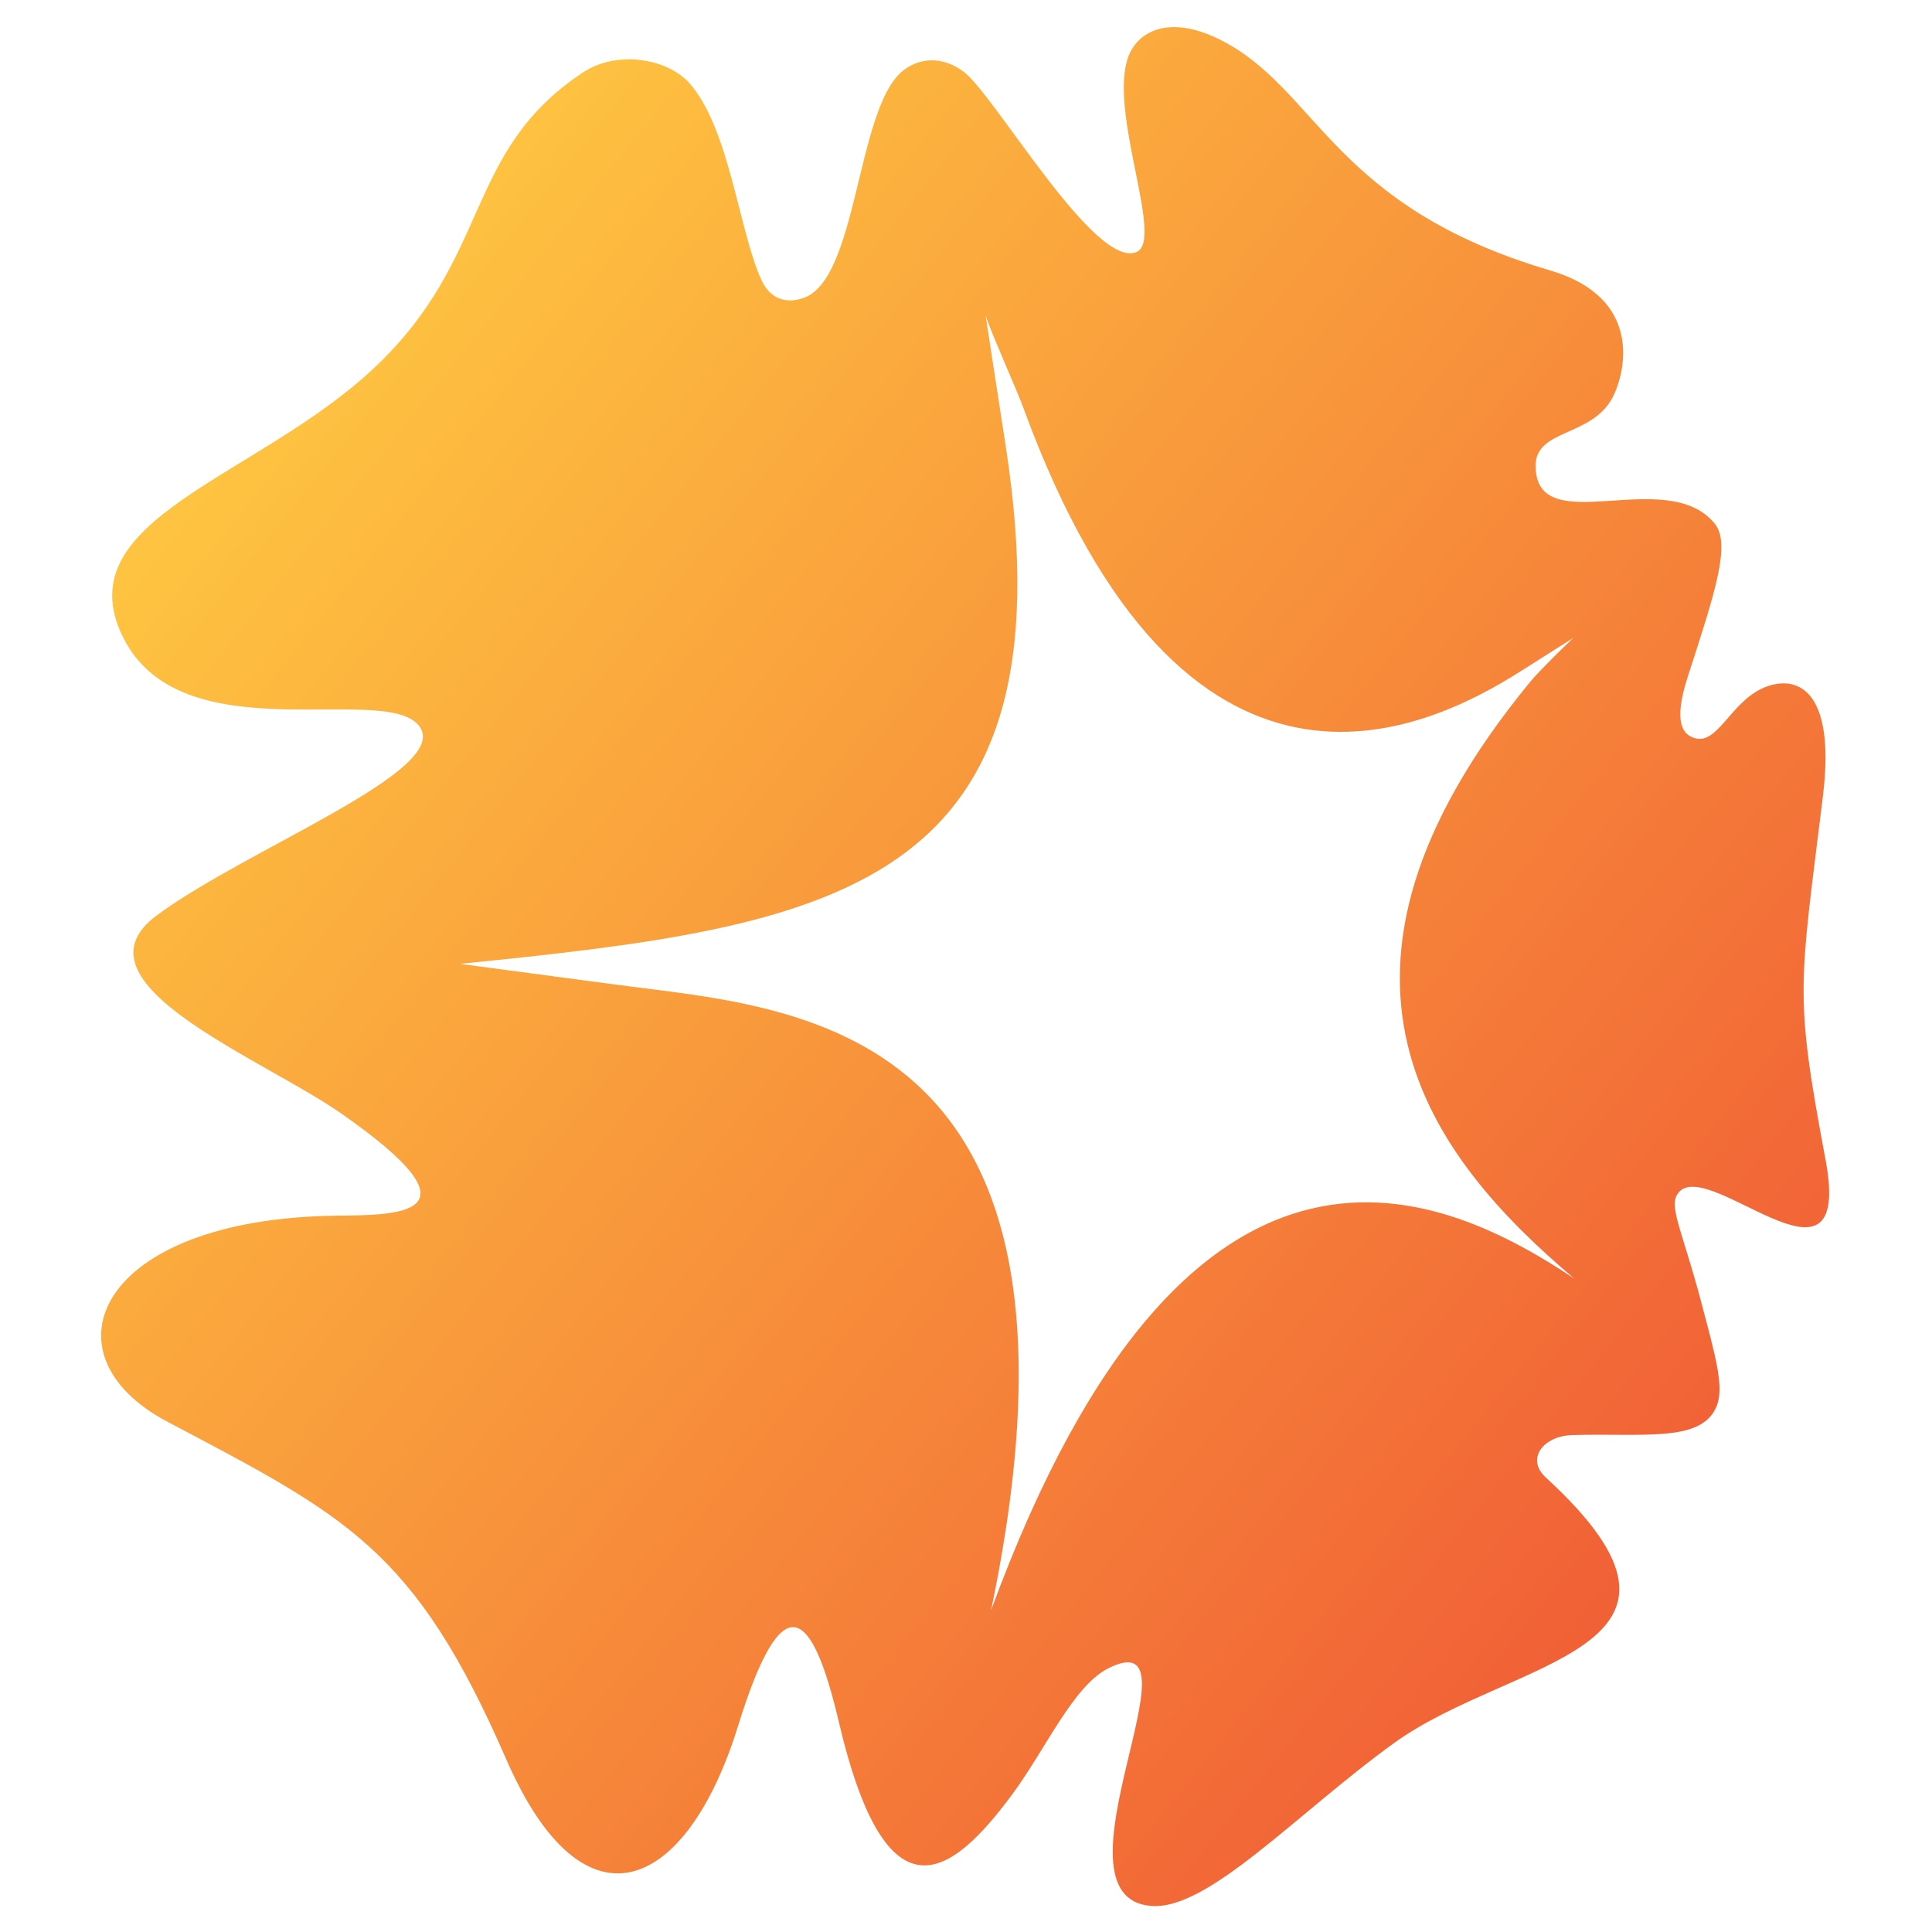 <?xml version="1.0" encoding="UTF-8"?> <svg xmlns="http://www.w3.org/2000/svg" width="756" height="756" viewBox="0 0 756 756" fill="none"><path fill-rule="evenodd" clip-rule="evenodd" d="M163.95 283.999C150.275 266.787 70.813 295.47 48.094 249.254C25.376 203.038 100.253 187.198 146.132 144.226C192.768 100.557 181.138 59.504 228.089 28.363C241.277 19.612 260.968 22.706 269.78 32.567C285.492 50.13 289.261 91.004 298.005 109.661C301.812 117.798 308.458 118.608 314.31 116.637C335.56 109.474 335.058 43.844 352.651 28.251C359.297 22.361 368.978 21.755 377.295 28.243C389.734 37.939 428.562 105.66 444.776 98.587C456.18 93.604 431.409 38.936 442.851 19.342C447.339 11.654 458.893 5.982 478.195 15.925C515.816 35.309 521.661 80.814 606.638 105.84C643.053 116.562 636.04 145.65 631.162 155.248C623.07 171.148 600.883 167.686 600.898 182.222C600.928 212.104 652.24 181.593 671.054 205.001C677.393 212.891 671.024 232.163 660.512 264.532C654.562 282.852 658.496 287.55 663.322 288.884C672.141 291.327 677.288 274.782 689.869 269.238C702.45 263.693 718.544 268.766 713.314 311.543C704.135 386.554 702.015 388.18 714.326 453.705C725.707 514.285 665.974 449.494 656.091 467.769C653.319 472.887 658.729 483.205 665.54 508.935C671.459 531.317 674.778 542.841 671.676 550.364C665.802 564.578 643.158 560.727 615.292 561.55C603.701 561.895 597.032 570.954 604.862 578.14C679.117 646.228 591.57 648.753 545.466 682.074C507.312 709.67 472.552 747.824 450.224 745.793C408.503 741.995 472.305 633.984 434.009 652.649C420.005 659.468 409.447 684.097 396.072 702.17C372.432 734.112 346.971 753.474 328.307 674.056C317.786 629.279 306.255 619.014 288.789 675.413C268.94 739.53 228.748 758.839 198.035 688.286C162.249 606.104 135.761 593.44 65.493 556.321C15.403 529.856 38.144 476.866 131.618 475.704C155.138 475.42 191.179 475.914 133.469 435.67C102.388 414 25.856 384.396 61.439 358.118C97.023 331.841 177.624 301.21 163.95 283.999ZM616.034 500.319C567.12 467.867 466.221 416.631 387.793 630.148C436.197 398.528 310.698 394.571 241.636 385.37L179.955 377.158C324.875 362.547 420.409 349.119 393.592 174.909L385.702 123.651C388.355 131.391 397.856 152.513 400.441 159.579C463.441 331.983 557.627 286.359 594.769 262.831L615.599 249.636C611.478 253.607 602.247 262.576 598.86 266.697C504.165 381.863 559.755 452.791 616.034 500.319Z" fill="url(#paint0_linear_413_294)"></path><defs><linearGradient id="paint0_linear_413_294" x1="650.703" y1="597.149" x2="104.629" y2="159.339" gradientUnits="userSpaceOnUse"><stop stop-color="#F16136"></stop><stop offset="1" stop-color="#FEC340"></stop></linearGradient></defs></svg> 